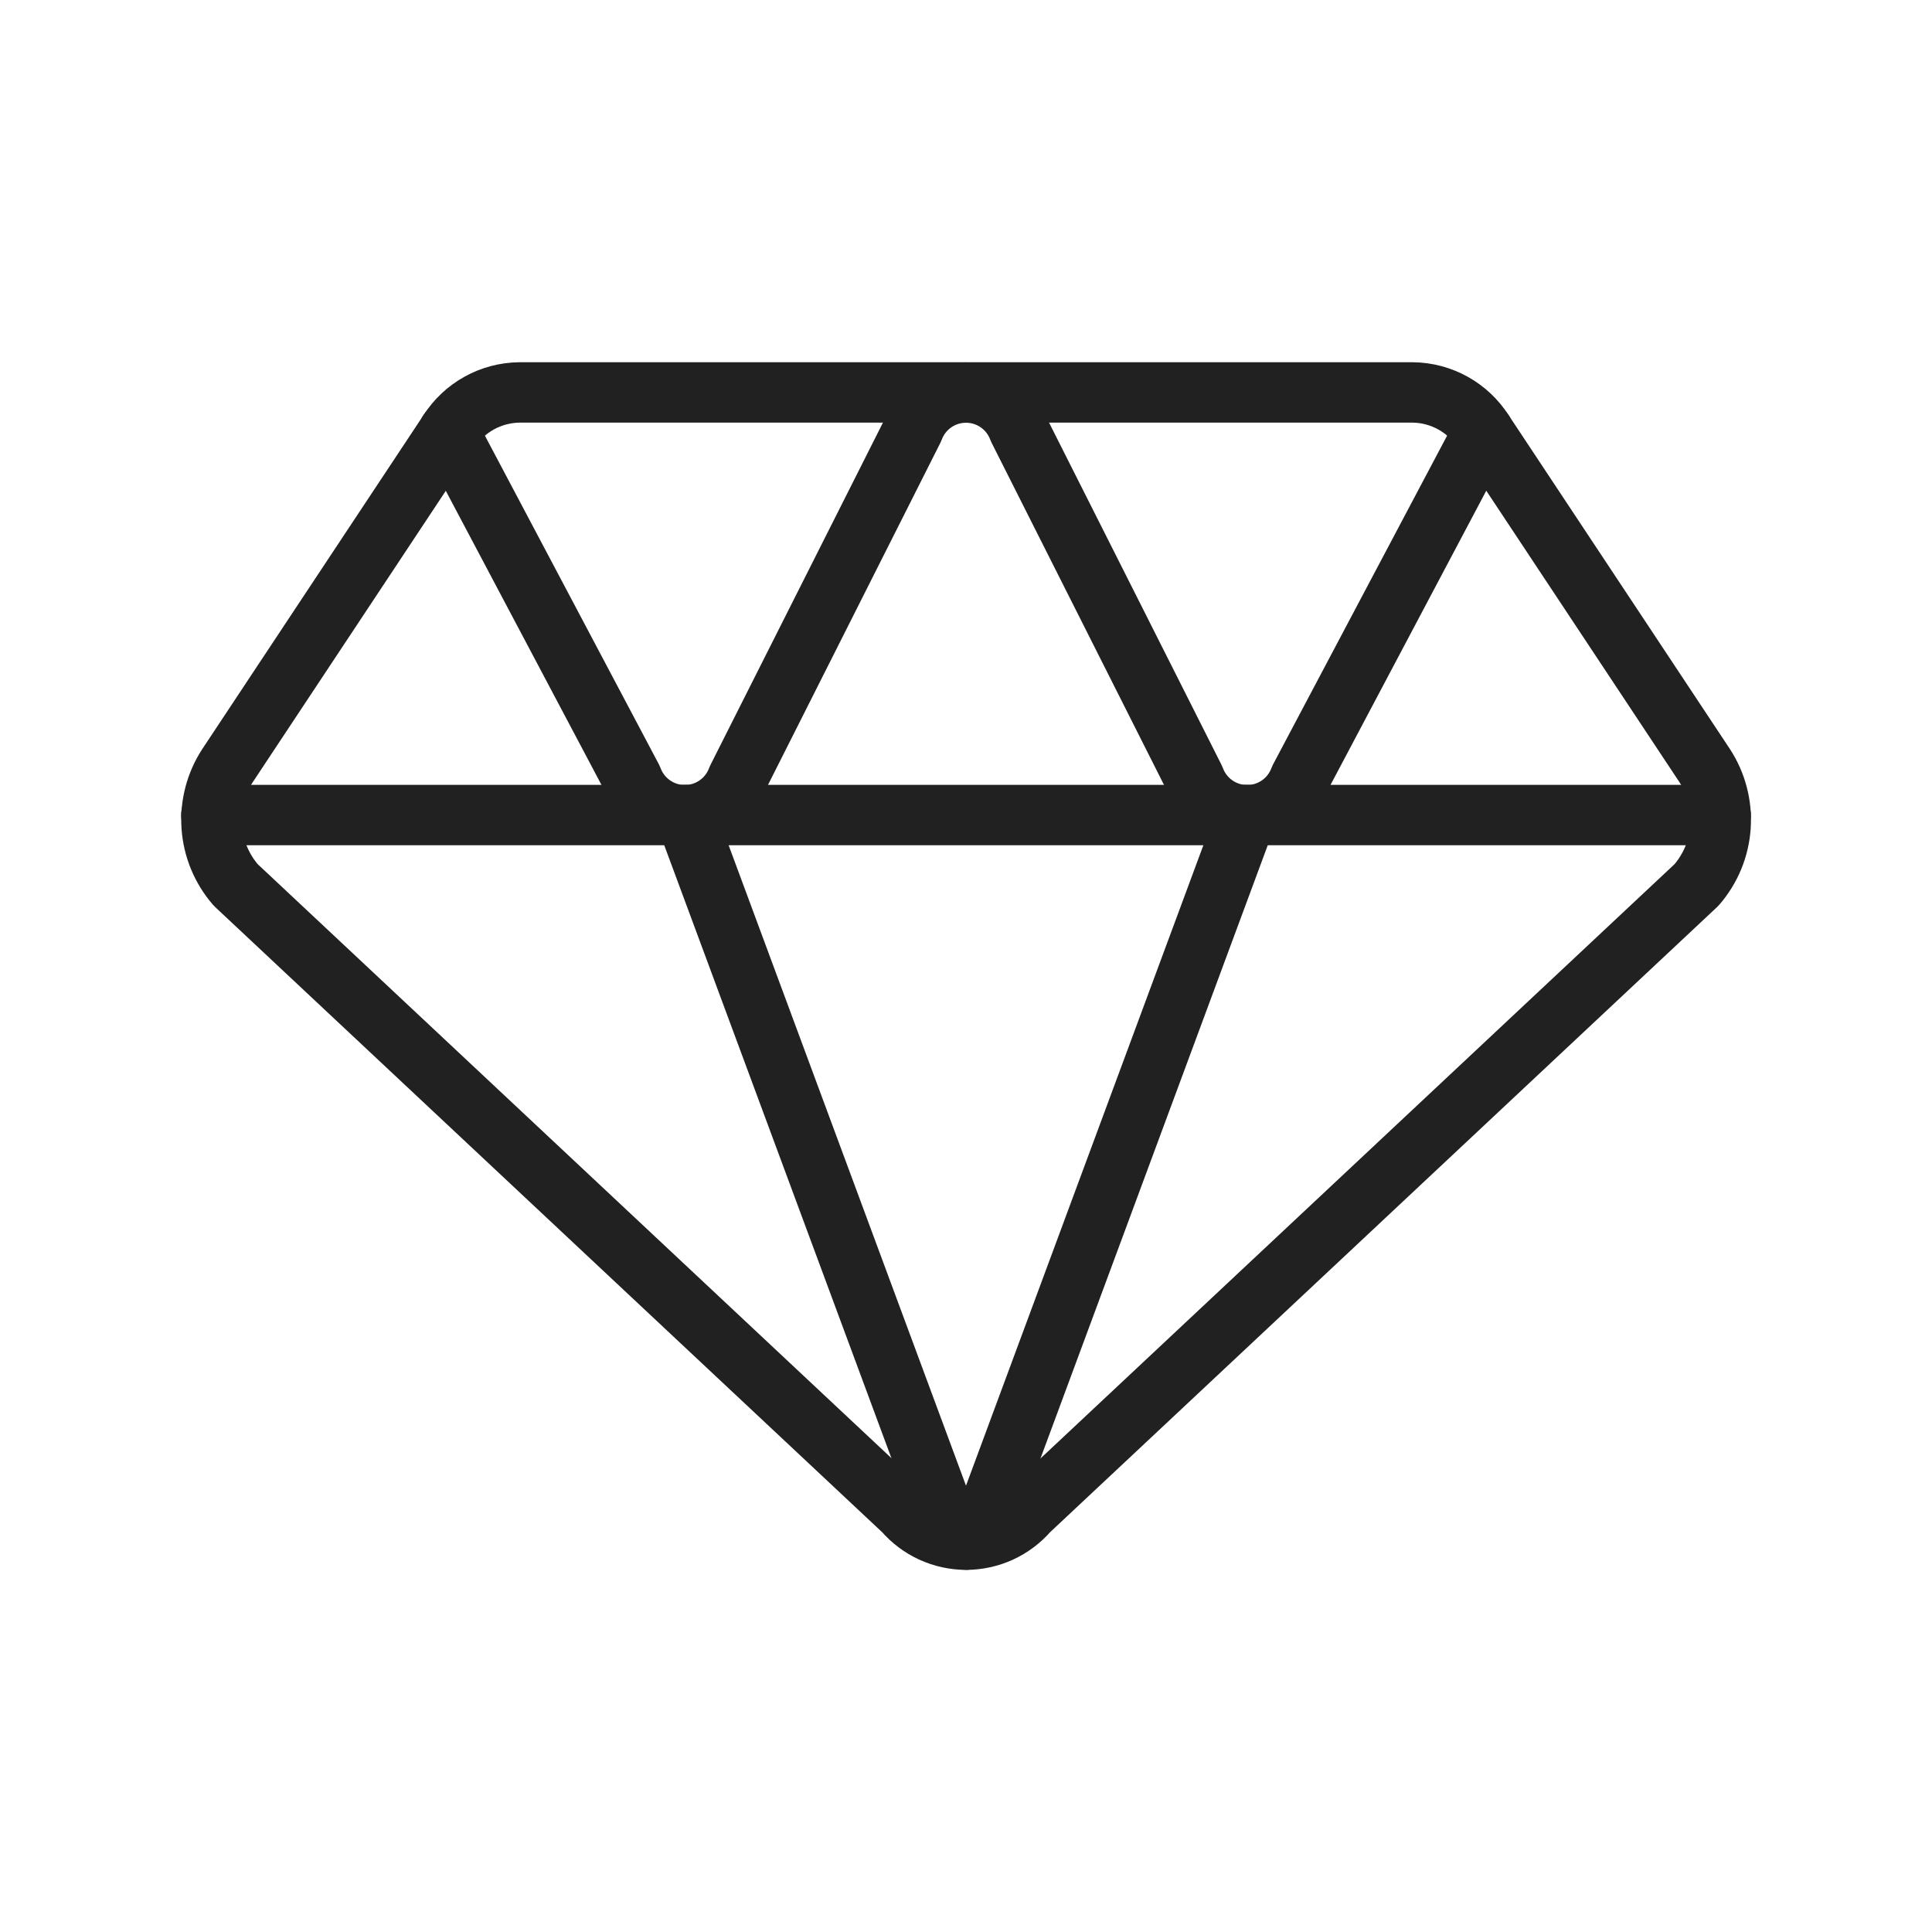 <svg width="64" height="64" viewBox="0 0 64 64" fill="none" xmlns="http://www.w3.org/2000/svg">
<g clip-path="url(#clip0_2838_121531)">
<path d="M56.464 25.353L49.138 14.3C48.887 13.906 48.541 13.581 48.133 13.354C47.725 13.127 47.267 13.005 46.8 13H17.2C16.733 13.006 16.276 13.128 15.869 13.355C15.461 13.582 15.117 13.907 14.866 14.3L7.54 25.357C7.148 25.956 6.962 26.667 7.011 27.382C7.06 28.096 7.34 28.775 7.81 29.316L29.94 50.058C30.196 50.355 30.512 50.593 30.869 50.756C31.225 50.919 31.612 51.004 32.004 51.004C32.396 51.004 32.783 50.919 33.139 50.756C33.495 50.593 33.812 50.355 34.068 50.058L56.198 29.316C56.668 28.775 56.948 28.095 56.996 27.379C57.044 26.664 56.857 25.952 56.464 25.353Z" stroke="#212121" stroke-width="2" stroke-linecap="round" stroke-linejoin="round"/>
<path d="M22.7 27L31.207 49.953C31.64 51.353 32.36 51.353 32.793 49.953L41.3 27" stroke="#212121" stroke-width="2" stroke-linecap="round" stroke-linejoin="round"/>
<path d="M7 27H57" stroke="#212121" stroke-width="2" stroke-linecap="round" stroke-linejoin="round"/>
<path d="M14.862 14.3L20.945 25.791C21.076 26.147 21.314 26.454 21.625 26.671C21.936 26.888 22.306 27.004 22.686 27.004C23.065 27.004 23.435 26.888 23.747 26.671C24.058 26.454 24.295 26.147 24.427 25.791L30.259 14.217C30.39 13.861 30.628 13.554 30.939 13.337C31.25 13.12 31.62 13.004 32 13.004C32.379 13.004 32.749 13.12 33.061 13.337C33.372 13.554 33.609 13.861 33.741 14.217L39.573 25.791C39.704 26.147 39.942 26.454 40.253 26.671C40.564 26.888 40.934 27.004 41.314 27.004C41.693 27.004 42.063 26.888 42.375 26.671C42.686 26.454 42.923 26.147 43.055 25.791L49.138 14.3" stroke="#212121" stroke-width="2" stroke-linecap="round" stroke-linejoin="round"/>
</g>
<defs>
<clipPath id="clip0_2838_121531">
<rect width="64" height="64" fill="white"/>
</clipPath>
</defs>
</svg>
